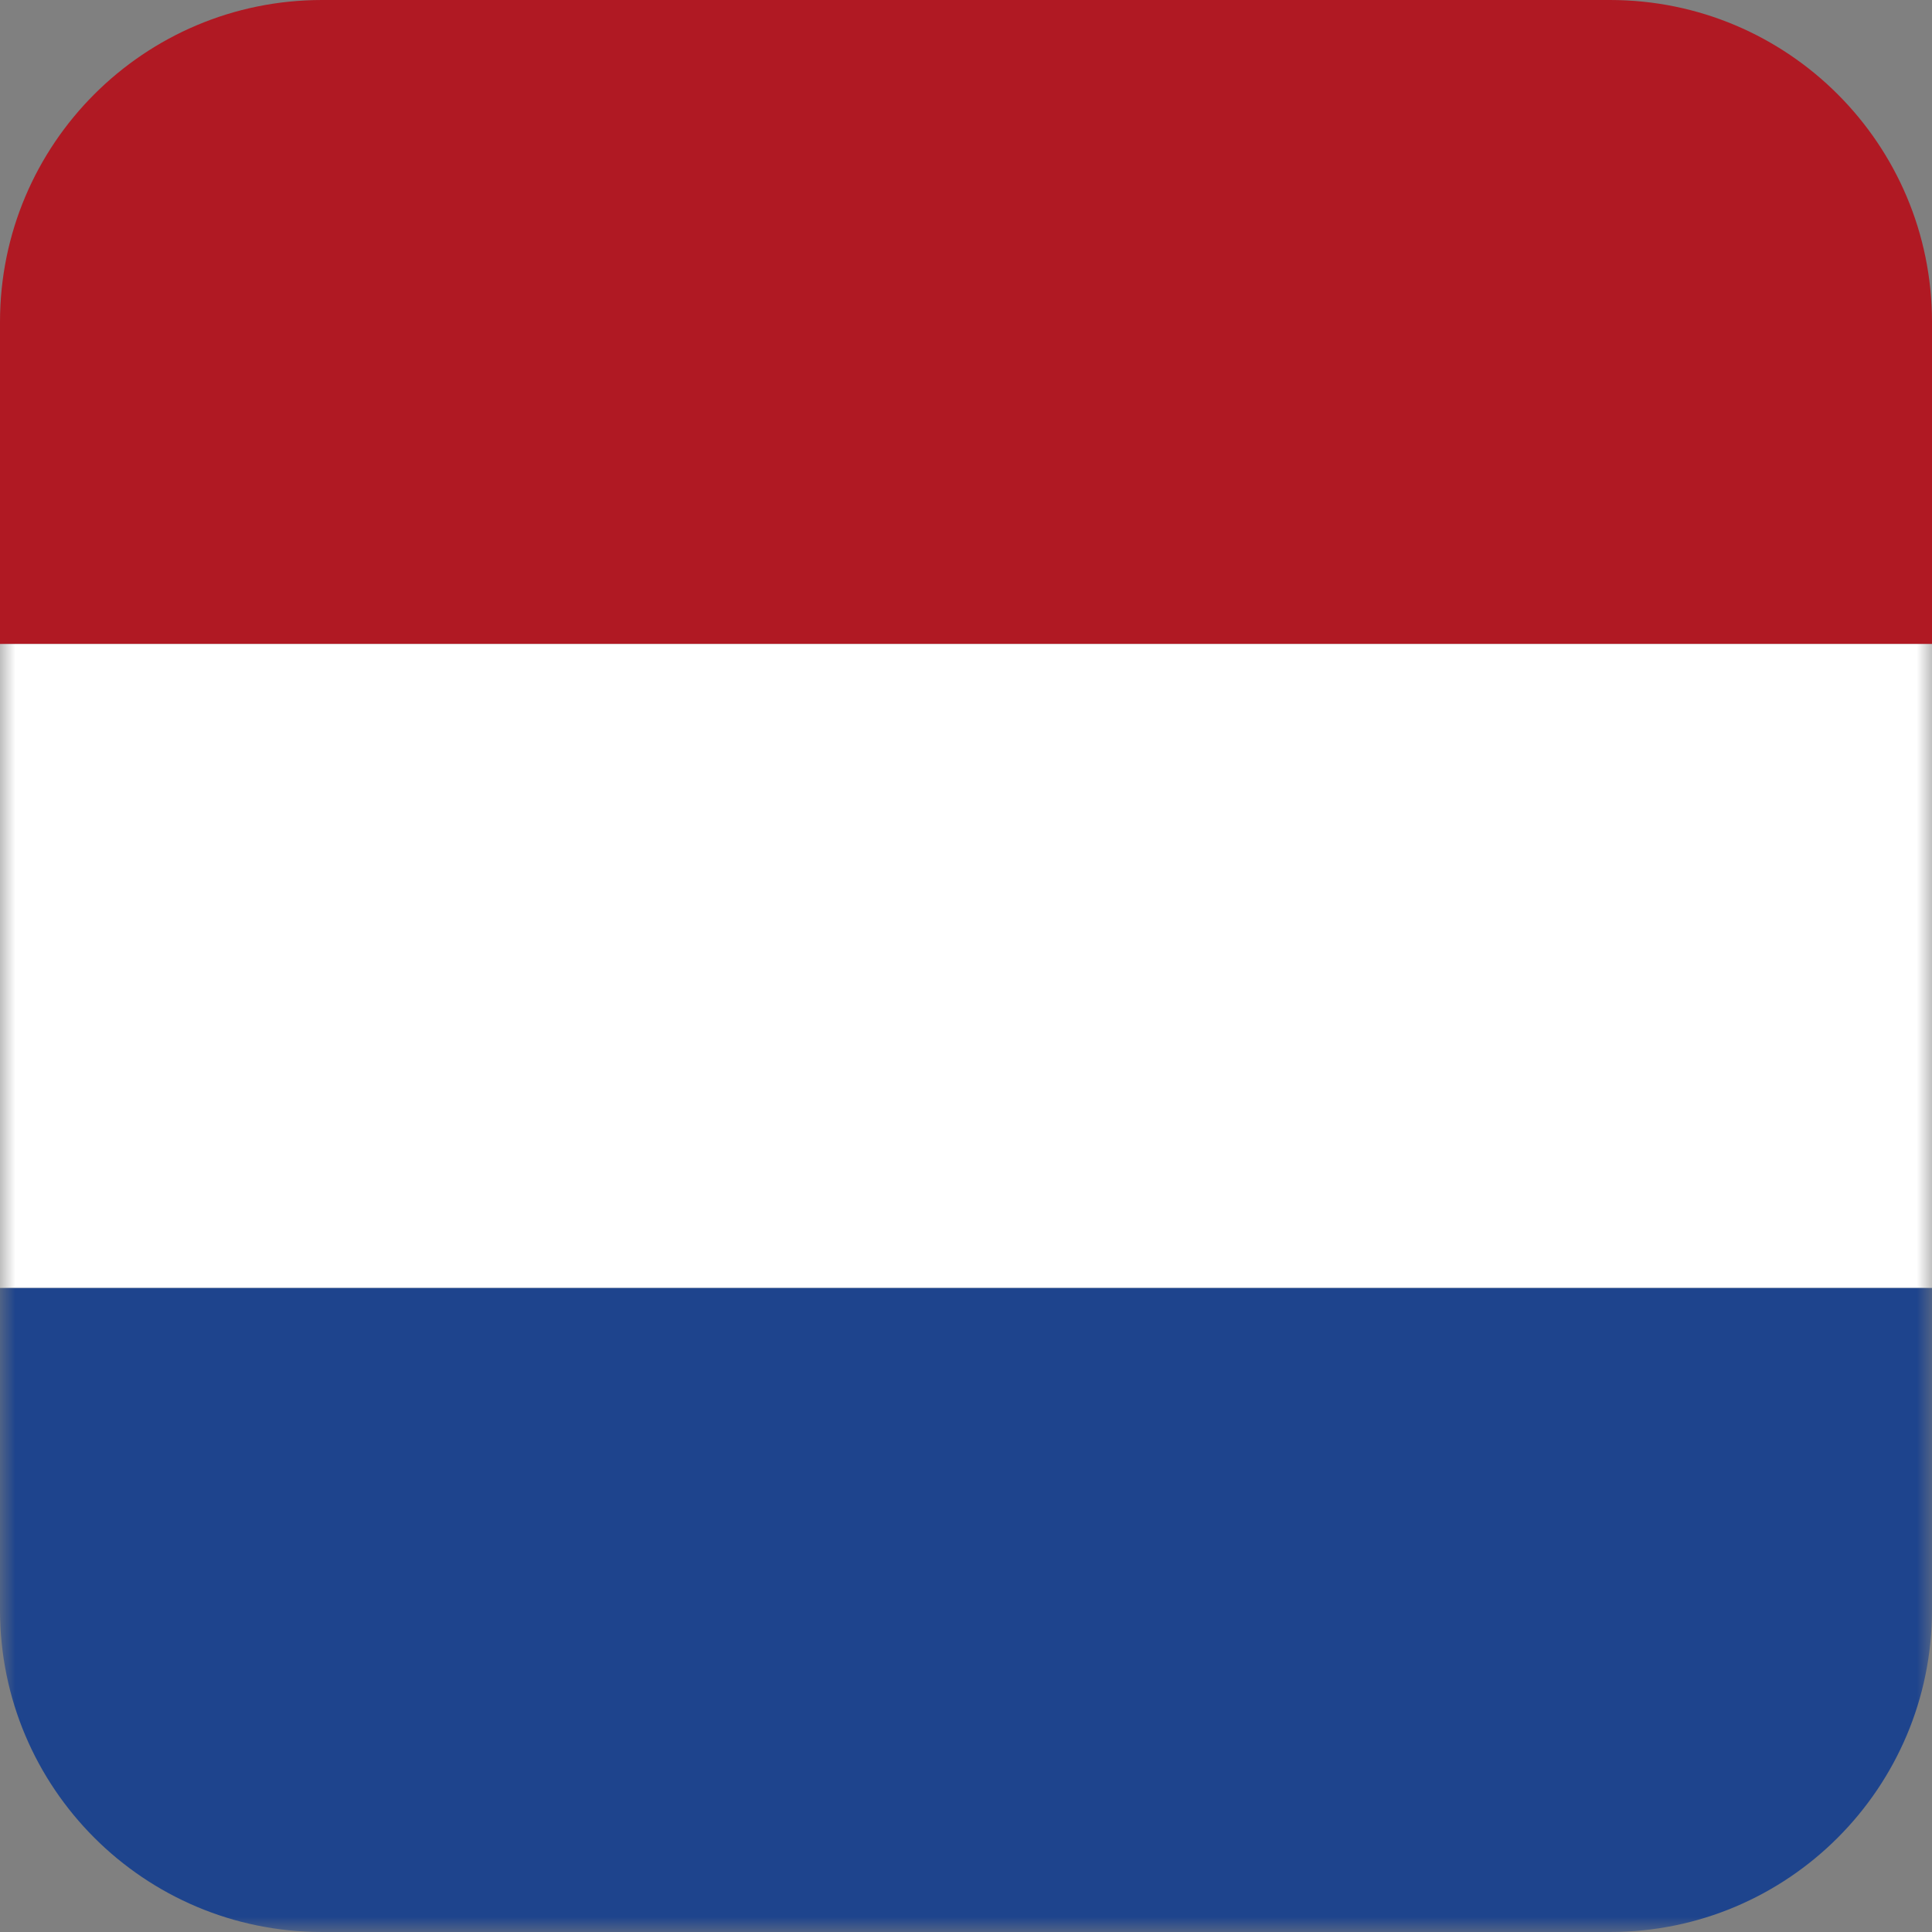 <?xml version="1.0" encoding="UTF-8"?>
<svg width="64px" height="64px" viewBox="0 0 64 64" version="1.1" xmlns="http://www.w3.org/2000/svg" xmlns:xlink="http://www.w3.org/1999/xlink">
    <rect x="0" y="0" width="64" height="64" fill="#808080" stroke="none"/>
    <title>BCA77A76-C99A-47DA-B631-6D9F7AA8488B</title>
    <defs>
        <polygon id="path-1" points="0 64 64 64 64 0 0 0"></polygon>
    </defs>
    <g id="iPad" stroke="none" stroke-width="1" fill="none" fill-rule="evenodd">
        <g id="Hadith---iPad-12.9---Potrait---09" transform="translate(-533, -1063)">
            <g id="Group-6" transform="translate(533, 1063)">
                <path d="M64,21.333 L0,21.333 L0,10.667 C0,4.773 4.773,0 10.667,0 L53.333,0 C59.227,0 64,4.773 64,10.667 L64,21.333 Z" id="Fill-1" fill="#B01923"></path>
                <mask id="mask-2" fill="white">
                    <use xlink:href="#path-1"></use>
                </mask>
                <g id="Clip-4"></g>
                <polygon id="Fill-3" fill="#FFFFFF" mask="url(#mask-2)" points="0 42.667 64 42.667 64 21.333 0 21.333"></polygon>
                <path d="M53.333,64 L10.667,64 C4.773,64 0,59.227 0,53.333 L0,42.667 L64,42.667 L64,53.333 C64,59.227 59.227,64 53.333,64" id="Fill-5" fill="#1E448D" mask="url(#mask-2)"></path>
            </g>
        </g>
    </g>
</svg>